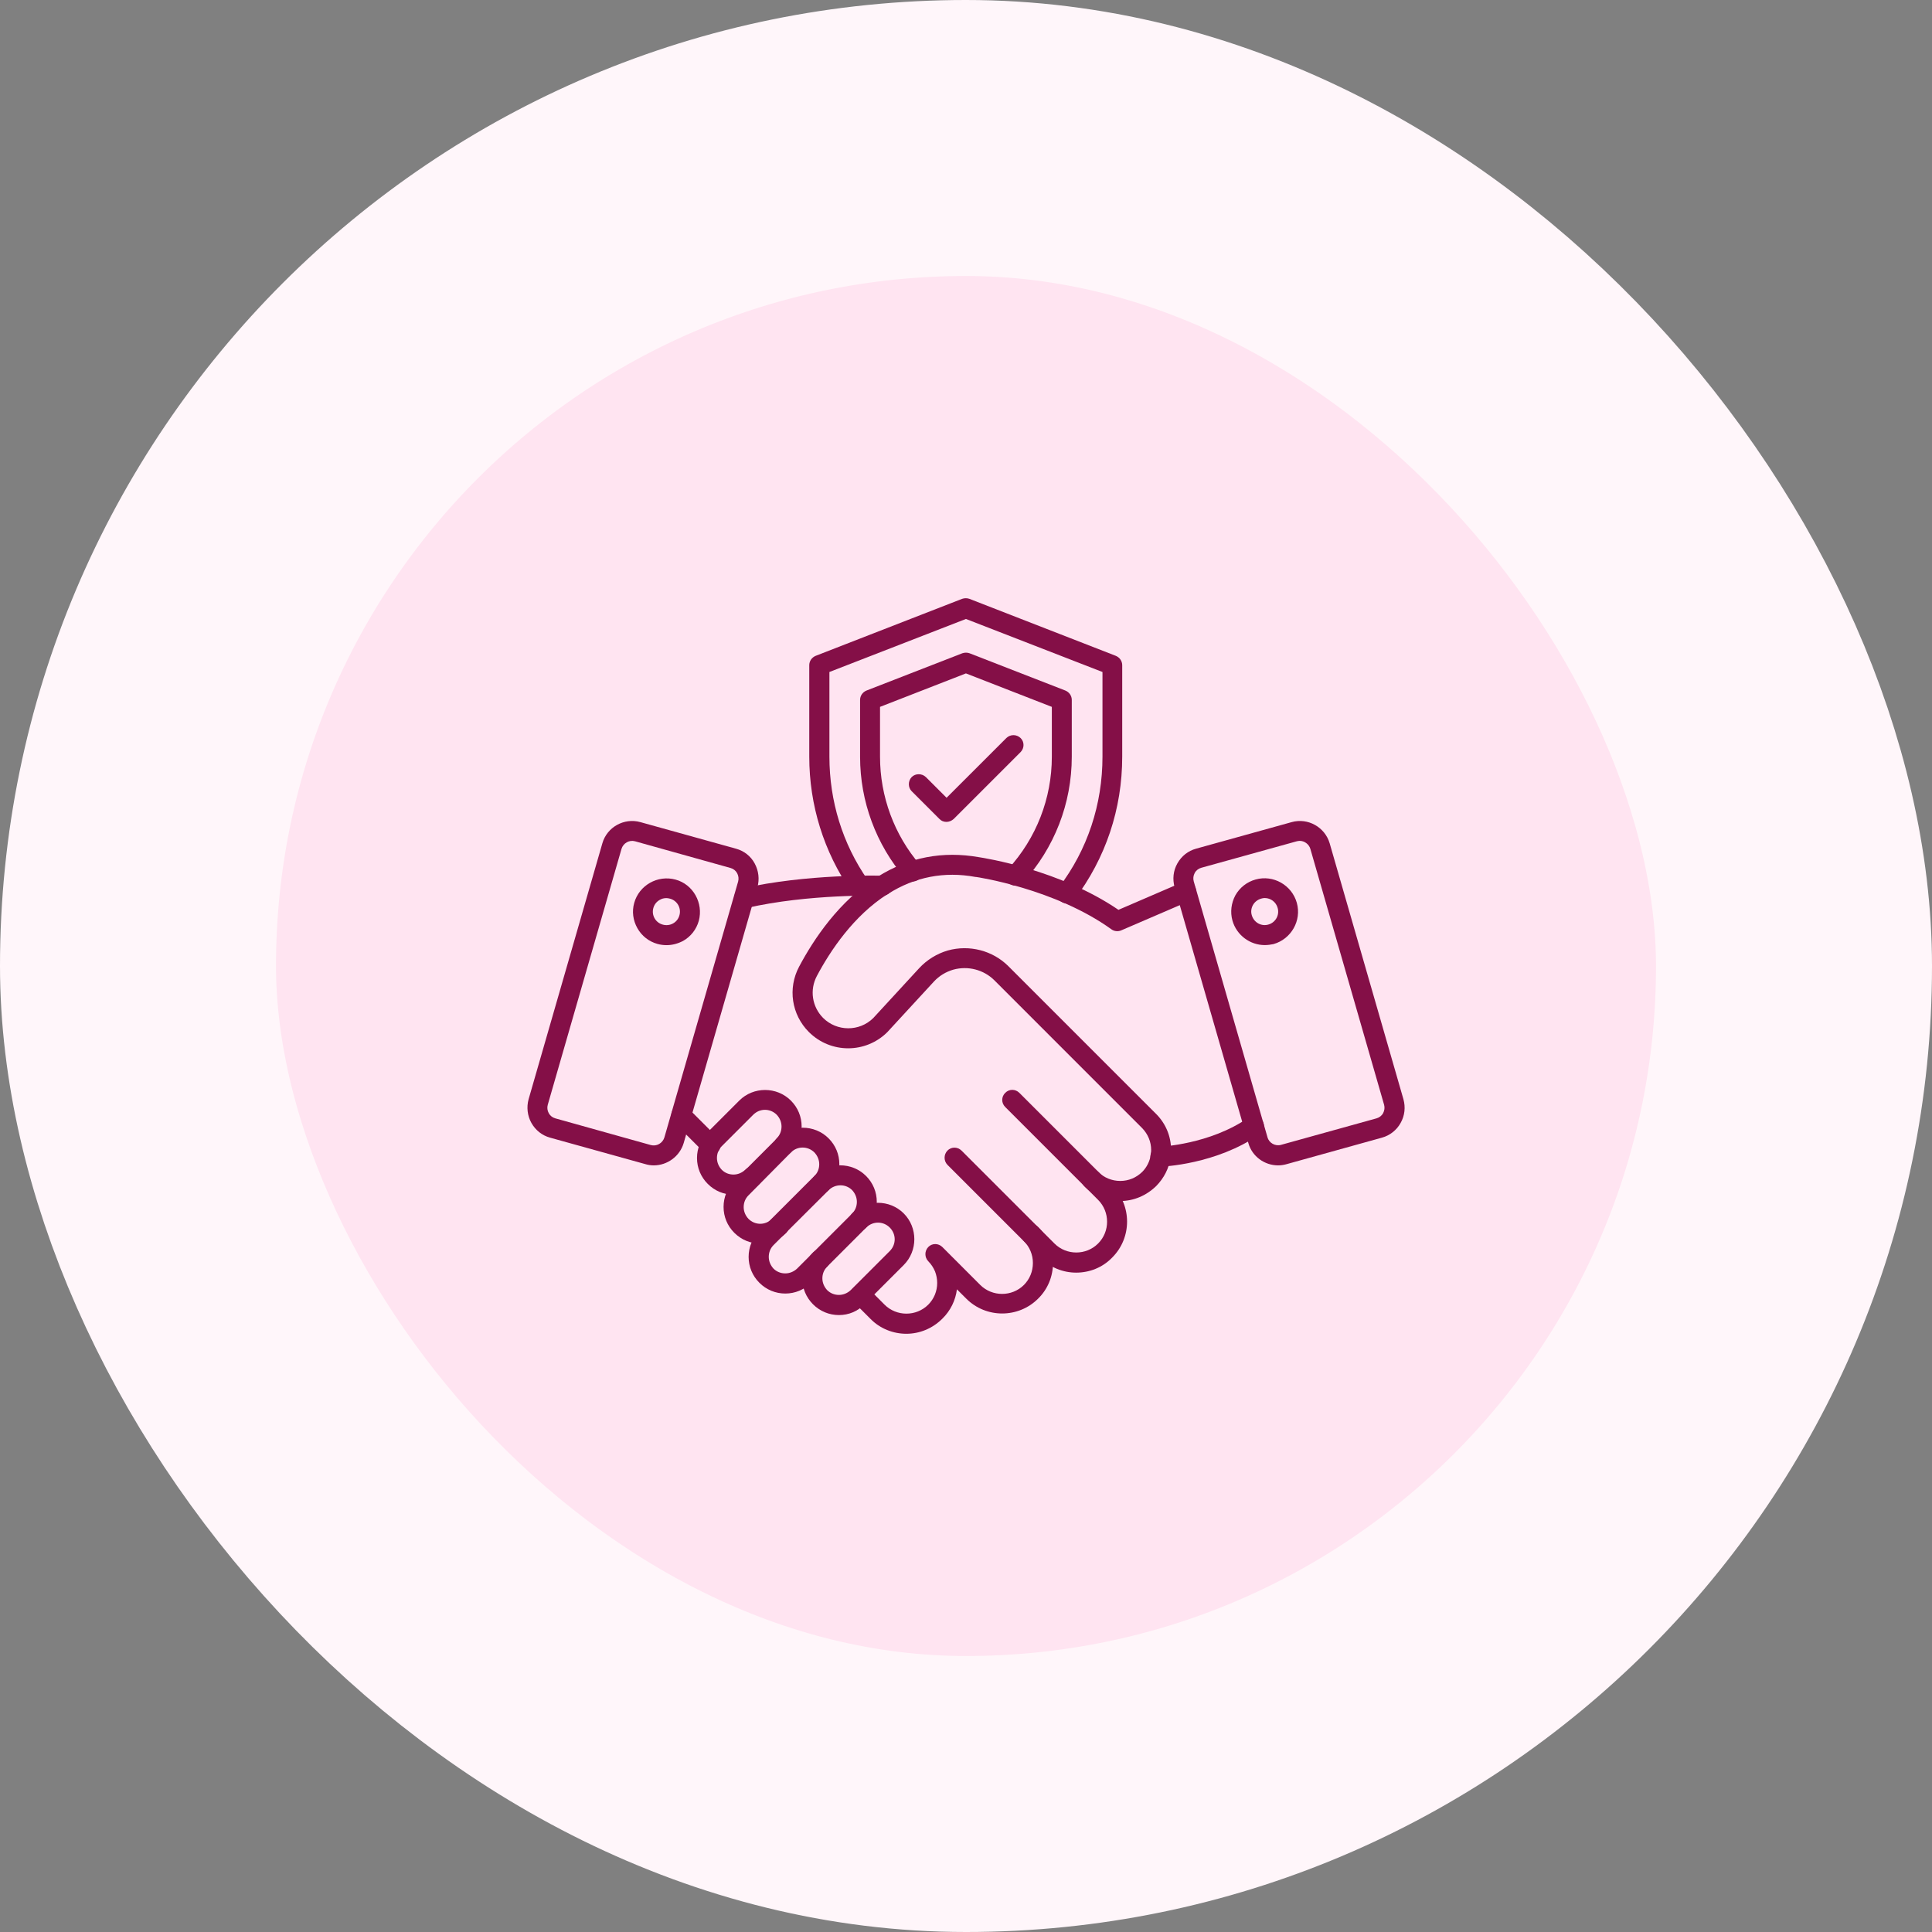<svg width="56" height="56" viewBox="0 0 56 56" fill="none" xmlns="http://www.w3.org/2000/svg">
<rect x="0" y="0" width="56" height="56" fill="#808080" stroke="none"/>
<rect x="4" y="4" width="48" height="48" rx="24" fill="#FFE4F1"/>
<rect x="4" y="4" width="48" height="48" rx="24" stroke="#FFF6FA" stroke-width="8"/>
<path d="M18.951 33.779C18.87 33.779 18.789 33.768 18.714 33.745L15.946 32.976C15.715 32.913 15.524 32.763 15.403 32.549C15.287 32.341 15.258 32.092 15.322 31.861L17.46 24.443C17.593 23.975 18.09 23.697 18.563 23.83L21.331 24.599C21.562 24.662 21.759 24.812 21.874 25.026C21.99 25.24 22.018 25.483 21.955 25.714L19.817 33.132C19.702 33.52 19.338 33.779 18.951 33.779ZM18.864 33.19C19.031 33.236 19.205 33.138 19.257 32.971L21.395 25.552C21.418 25.471 21.406 25.384 21.366 25.309C21.325 25.234 21.256 25.182 21.175 25.159L18.407 24.385C18.24 24.339 18.067 24.437 18.015 24.604L15.877 32.023C15.854 32.104 15.865 32.191 15.906 32.266C15.946 32.341 16.015 32.393 16.096 32.416L18.864 33.19Z" fill="#840F47"/>
<path d="M19.319 27.396C19.232 27.396 19.145 27.384 19.059 27.361C18.81 27.292 18.602 27.13 18.475 26.904C18.348 26.679 18.313 26.419 18.383 26.171C18.527 25.657 19.064 25.356 19.579 25.495C20.093 25.633 20.393 26.177 20.255 26.691C20.185 26.939 20.024 27.147 19.798 27.274C19.642 27.355 19.48 27.396 19.319 27.396ZM19.313 26.032C19.244 26.032 19.18 26.049 19.122 26.084C19.03 26.136 18.966 26.217 18.937 26.321C18.88 26.529 19.001 26.743 19.209 26.8C19.307 26.829 19.417 26.818 19.509 26.766C19.602 26.714 19.665 26.633 19.694 26.529C19.752 26.321 19.631 26.107 19.423 26.049C19.382 26.038 19.348 26.032 19.313 26.032Z" fill="#840F47"/>
<path d="M37.045 33.779C36.658 33.779 36.294 33.525 36.184 33.132L34.046 25.714C33.983 25.483 34.006 25.24 34.127 25.026C34.248 24.812 34.439 24.662 34.67 24.599L37.438 23.83C37.911 23.697 38.403 23.975 38.541 24.443L40.679 31.861C40.743 32.092 40.719 32.335 40.598 32.549C40.483 32.757 40.286 32.913 40.055 32.976L37.288 33.745C37.207 33.768 37.126 33.779 37.045 33.779ZM37.675 24.373C37.646 24.373 37.617 24.379 37.588 24.385L34.82 25.153C34.739 25.176 34.67 25.228 34.63 25.303C34.589 25.379 34.578 25.465 34.601 25.546L36.739 32.965C36.785 33.132 36.964 33.231 37.132 33.184L39.899 32.416C39.98 32.393 40.049 32.341 40.09 32.266C40.13 32.191 40.142 32.104 40.119 32.023L37.981 24.604C37.94 24.466 37.807 24.373 37.675 24.373Z" fill="#840F47"/>
<path d="M36.659 27.394C36.237 27.394 35.844 27.111 35.723 26.683C35.654 26.435 35.688 26.175 35.809 25.949C35.937 25.724 36.145 25.562 36.393 25.493C36.907 25.348 37.445 25.655 37.589 26.169C37.733 26.683 37.427 27.22 36.913 27.365C36.832 27.382 36.745 27.394 36.659 27.394ZM36.659 26.03C36.624 26.03 36.59 26.036 36.555 26.047C36.457 26.076 36.37 26.14 36.318 26.232C36.266 26.325 36.254 26.429 36.283 26.527C36.312 26.625 36.376 26.712 36.468 26.764C36.561 26.816 36.665 26.828 36.763 26.799C36.971 26.741 37.092 26.527 37.034 26.319C36.988 26.146 36.832 26.03 36.659 26.03Z" fill="#840F47"/>
<path d="M33.633 33.815C33.477 33.815 33.35 33.694 33.344 33.538C33.338 33.376 33.459 33.243 33.621 33.237C33.639 33.237 35.066 33.174 36.181 32.4C36.314 32.307 36.493 32.342 36.585 32.475C36.678 32.608 36.643 32.787 36.51 32.879C35.251 33.752 33.708 33.815 33.644 33.815C33.639 33.815 33.639 33.815 33.633 33.815Z" fill="#840F47"/>
<path d="M20.597 33.478C20.522 33.478 20.447 33.449 20.395 33.391L19.539 32.536C19.43 32.42 19.43 32.241 19.539 32.126C19.649 32.01 19.834 32.01 19.95 32.126L20.805 32.981C20.915 33.096 20.915 33.276 20.805 33.391C20.747 33.449 20.672 33.478 20.597 33.478Z" fill="#840F47"/>
<path d="M26.27 38.66C25.894 38.66 25.513 38.516 25.23 38.227L24.739 37.736C24.629 37.62 24.629 37.441 24.739 37.325C24.848 37.21 25.033 37.21 25.149 37.325L25.64 37.817C25.987 38.163 26.559 38.163 26.905 37.817C27.073 37.649 27.165 37.424 27.165 37.187C27.165 37.071 27.142 36.956 27.102 36.852C27.055 36.742 26.992 36.644 26.905 36.557C26.796 36.441 26.796 36.262 26.905 36.147C27.015 36.031 27.2 36.031 27.316 36.147L28.413 37.245C28.76 37.591 29.332 37.591 29.679 37.245C29.846 37.077 29.939 36.852 29.939 36.609C29.939 36.366 29.846 36.147 29.679 35.974C29.563 35.858 29.563 35.679 29.679 35.563C29.794 35.448 29.973 35.448 30.089 35.563C30.366 35.841 30.522 36.21 30.522 36.603C30.522 36.996 30.372 37.366 30.089 37.643C29.517 38.215 28.581 38.215 28.009 37.643L27.737 37.372C27.697 37.69 27.552 37.99 27.316 38.221C27.021 38.516 26.645 38.66 26.27 38.66Z" fill="#840F47"/>
<path d="M31.194 36.888C30.818 36.888 30.443 36.744 30.154 36.455L27.461 33.762C27.352 33.647 27.352 33.468 27.461 33.352C27.571 33.236 27.756 33.236 27.872 33.352L30.564 36.044C30.911 36.391 31.483 36.391 31.829 36.044C32.176 35.698 32.176 35.126 31.829 34.779L29.137 32.087C29.021 31.971 29.021 31.792 29.137 31.677C29.252 31.561 29.431 31.561 29.547 31.677L32.239 34.369C32.812 34.941 32.812 35.877 32.239 36.449C31.951 36.749 31.569 36.888 31.194 36.888Z" fill="#840F47"/>
<path d="M32.465 34.813C32.072 34.813 31.703 34.663 31.425 34.38C31.31 34.264 31.31 34.085 31.425 33.97C31.541 33.854 31.72 33.854 31.835 33.97C32.003 34.137 32.228 34.23 32.471 34.23C32.714 34.23 32.933 34.137 33.106 33.97C33.239 33.837 33.326 33.663 33.355 33.478C33.361 33.432 33.367 33.386 33.367 33.334C33.367 33.097 33.274 32.872 33.106 32.699L28.825 28.417C28.513 28.105 28.057 27.99 27.635 28.105C27.415 28.169 27.225 28.284 27.069 28.452L25.728 29.908C25.723 29.908 25.723 29.914 25.723 29.914C25.093 30.543 24.076 30.543 23.446 29.914C22.943 29.411 22.828 28.648 23.163 28.018C23.59 27.215 24.33 26.106 25.428 25.419C25.434 25.419 25.434 25.413 25.439 25.413C26.341 24.846 27.329 24.662 28.375 24.846C28.53 24.87 30.709 25.205 32.419 26.372L34.268 25.575C34.412 25.511 34.586 25.58 34.649 25.725C34.713 25.869 34.643 26.043 34.499 26.106L32.5 26.967C32.407 27.007 32.298 26.996 32.217 26.938C30.582 25.759 28.311 25.419 28.288 25.419C28.282 25.419 28.282 25.419 28.276 25.419C27.369 25.251 26.514 25.419 25.74 25.91C25.734 25.91 25.734 25.915 25.728 25.915C24.746 26.539 24.07 27.55 23.677 28.29C23.463 28.695 23.538 29.18 23.856 29.503C24.255 29.902 24.908 29.908 25.312 29.509L26.641 28.065C26.866 27.822 27.155 27.643 27.473 27.55C28.097 27.377 28.773 27.55 29.23 28.007L33.511 32.288C33.788 32.566 33.944 32.935 33.944 33.328C33.944 33.409 33.938 33.49 33.927 33.565C33.881 33.871 33.736 34.149 33.517 34.374C33.228 34.657 32.858 34.813 32.465 34.813Z" fill="#840F47"/>
<path d="M21.567 26.326C21.434 26.326 21.319 26.233 21.284 26.1C21.25 25.944 21.348 25.788 21.504 25.754C23.382 25.326 25.496 25.378 25.589 25.384C25.745 25.39 25.872 25.517 25.872 25.673C25.872 25.834 25.739 25.967 25.577 25.962C25.491 25.962 23.445 25.904 21.637 26.32C21.608 26.32 21.59 26.326 21.567 26.326Z" fill="#840F47"/>
<path d="M21.266 34.629C20.983 34.629 20.717 34.519 20.515 34.316C20.313 34.114 20.203 33.849 20.203 33.565C20.203 33.282 20.313 33.017 20.515 32.814L21.428 31.901C21.838 31.491 22.514 31.491 22.924 31.901C23.127 32.104 23.236 32.369 23.236 32.653C23.236 32.936 23.127 33.201 22.924 33.404C22.815 33.519 22.63 33.519 22.514 33.404C22.404 33.288 22.404 33.109 22.514 32.993C22.607 32.901 22.653 32.78 22.653 32.653C22.653 32.525 22.601 32.404 22.514 32.312C22.324 32.121 22.023 32.121 21.832 32.312L20.92 33.224C20.827 33.317 20.781 33.438 20.781 33.565C20.781 33.693 20.833 33.814 20.92 33.906C21.012 33.999 21.133 34.045 21.261 34.045C21.388 34.045 21.509 33.993 21.601 33.906C21.711 33.791 21.896 33.791 22.012 33.906C22.121 34.022 22.121 34.201 22.012 34.316C21.815 34.519 21.549 34.629 21.266 34.629Z" fill="#840F47"/>
<path d="M22.036 36.046C21.764 36.046 21.493 35.942 21.285 35.734C21.082 35.532 20.973 35.266 20.973 34.983C20.973 34.7 21.082 34.434 21.285 34.232L22.521 32.995C22.931 32.585 23.607 32.585 24.017 32.995C24.22 33.197 24.329 33.463 24.329 33.746C24.329 34.029 24.22 34.295 24.017 34.497C23.908 34.613 23.723 34.613 23.607 34.497C23.497 34.382 23.497 34.203 23.607 34.087C23.7 33.995 23.746 33.873 23.746 33.746C23.746 33.619 23.694 33.498 23.607 33.405C23.417 33.215 23.11 33.215 22.925 33.405L21.695 34.648C21.602 34.74 21.556 34.861 21.556 34.989C21.556 35.116 21.608 35.237 21.695 35.329C21.886 35.52 22.186 35.52 22.377 35.329C22.486 35.214 22.671 35.214 22.787 35.329C22.902 35.445 22.897 35.624 22.787 35.74C22.579 35.942 22.307 36.046 22.036 36.046Z" fill="#840F47"/>
<path d="M22.762 37.494C22.479 37.494 22.213 37.384 22.011 37.182C21.809 36.98 21.699 36.714 21.699 36.431C21.699 36.148 21.809 35.882 22.011 35.68L23.606 34.085C24.016 33.675 24.692 33.675 25.102 34.085C25.305 34.287 25.414 34.553 25.414 34.836C25.414 35.119 25.305 35.385 25.102 35.587L23.508 37.182C23.311 37.384 23.045 37.494 22.762 37.494ZM24.363 34.357C24.241 34.357 24.114 34.403 24.022 34.495L22.421 36.09C22.329 36.182 22.283 36.304 22.283 36.431C22.283 36.558 22.335 36.679 22.421 36.772C22.514 36.864 22.635 36.91 22.762 36.91C22.889 36.91 23.011 36.858 23.103 36.772L24.698 35.177C24.79 35.085 24.837 34.963 24.837 34.836C24.837 34.709 24.785 34.588 24.698 34.495C24.605 34.403 24.484 34.357 24.363 34.357Z" fill="#840F47"/>
<path d="M24.317 38.118C24.034 38.118 23.768 38.008 23.566 37.806C23.364 37.603 23.254 37.338 23.254 37.054C23.254 36.771 23.364 36.506 23.566 36.303C23.676 36.188 23.861 36.188 23.976 36.303C24.086 36.419 24.086 36.598 23.976 36.714C23.884 36.806 23.837 36.927 23.837 37.054C23.837 37.182 23.89 37.303 23.976 37.395C24.069 37.488 24.19 37.534 24.317 37.534C24.444 37.534 24.566 37.482 24.658 37.395L25.79 36.263C25.981 36.072 25.981 35.772 25.79 35.581C25.6 35.391 25.299 35.391 25.109 35.581C24.999 35.697 24.814 35.697 24.698 35.581C24.589 35.466 24.589 35.286 24.698 35.171C25.109 34.761 25.785 34.761 26.195 35.171C26.605 35.581 26.605 36.257 26.195 36.667L25.062 37.8C24.866 38.008 24.6 38.118 24.317 38.118Z" fill="#840F47"/>
<path d="M30.922 26.186C30.864 26.186 30.801 26.168 30.749 26.128C30.622 26.03 30.598 25.851 30.691 25.723C31.523 24.631 31.956 23.314 31.956 21.933V19.478L27.998 17.941L24.041 19.478V21.933C24.041 23.222 24.422 24.458 25.15 25.504C25.242 25.637 25.208 25.816 25.075 25.908C24.942 26.001 24.763 25.966 24.67 25.833C23.879 24.689 23.457 23.337 23.457 21.933V19.281C23.457 19.16 23.532 19.056 23.642 19.01L27.889 17.357C27.958 17.334 28.033 17.334 28.097 17.357L32.343 19.01C32.453 19.056 32.528 19.16 32.528 19.281V21.933C32.528 23.447 32.049 24.874 31.142 26.076C31.095 26.151 31.009 26.186 30.922 26.186Z" fill="#840F47"/>
<path d="M29.436 25.672C29.367 25.672 29.298 25.649 29.24 25.597C29.124 25.487 29.113 25.308 29.223 25.187C30.037 24.297 30.488 23.142 30.488 21.934V20.489L27.998 19.519L25.508 20.489V21.934C25.508 23.084 25.918 24.199 26.669 25.071C26.773 25.193 26.761 25.378 26.64 25.482C26.519 25.585 26.334 25.574 26.23 25.453C25.392 24.476 24.93 23.228 24.93 21.94V20.287C24.93 20.166 25.005 20.062 25.115 20.016L27.894 18.935C27.963 18.912 28.038 18.912 28.102 18.935L30.881 20.016C30.991 20.062 31.066 20.166 31.066 20.287V21.934C31.066 23.286 30.563 24.58 29.65 25.58C29.587 25.643 29.512 25.672 29.436 25.672Z" fill="#840F47"/>
<path d="M27.431 23.823C27.356 23.823 27.281 23.794 27.229 23.737L26.426 22.934C26.316 22.824 26.316 22.639 26.426 22.523C26.536 22.414 26.721 22.414 26.836 22.523L27.437 23.124L29.171 21.391C29.286 21.281 29.465 21.281 29.581 21.391C29.696 21.501 29.696 21.686 29.581 21.801L27.645 23.737C27.582 23.794 27.506 23.823 27.431 23.823Z" fill="#840F47"/>
</svg>
